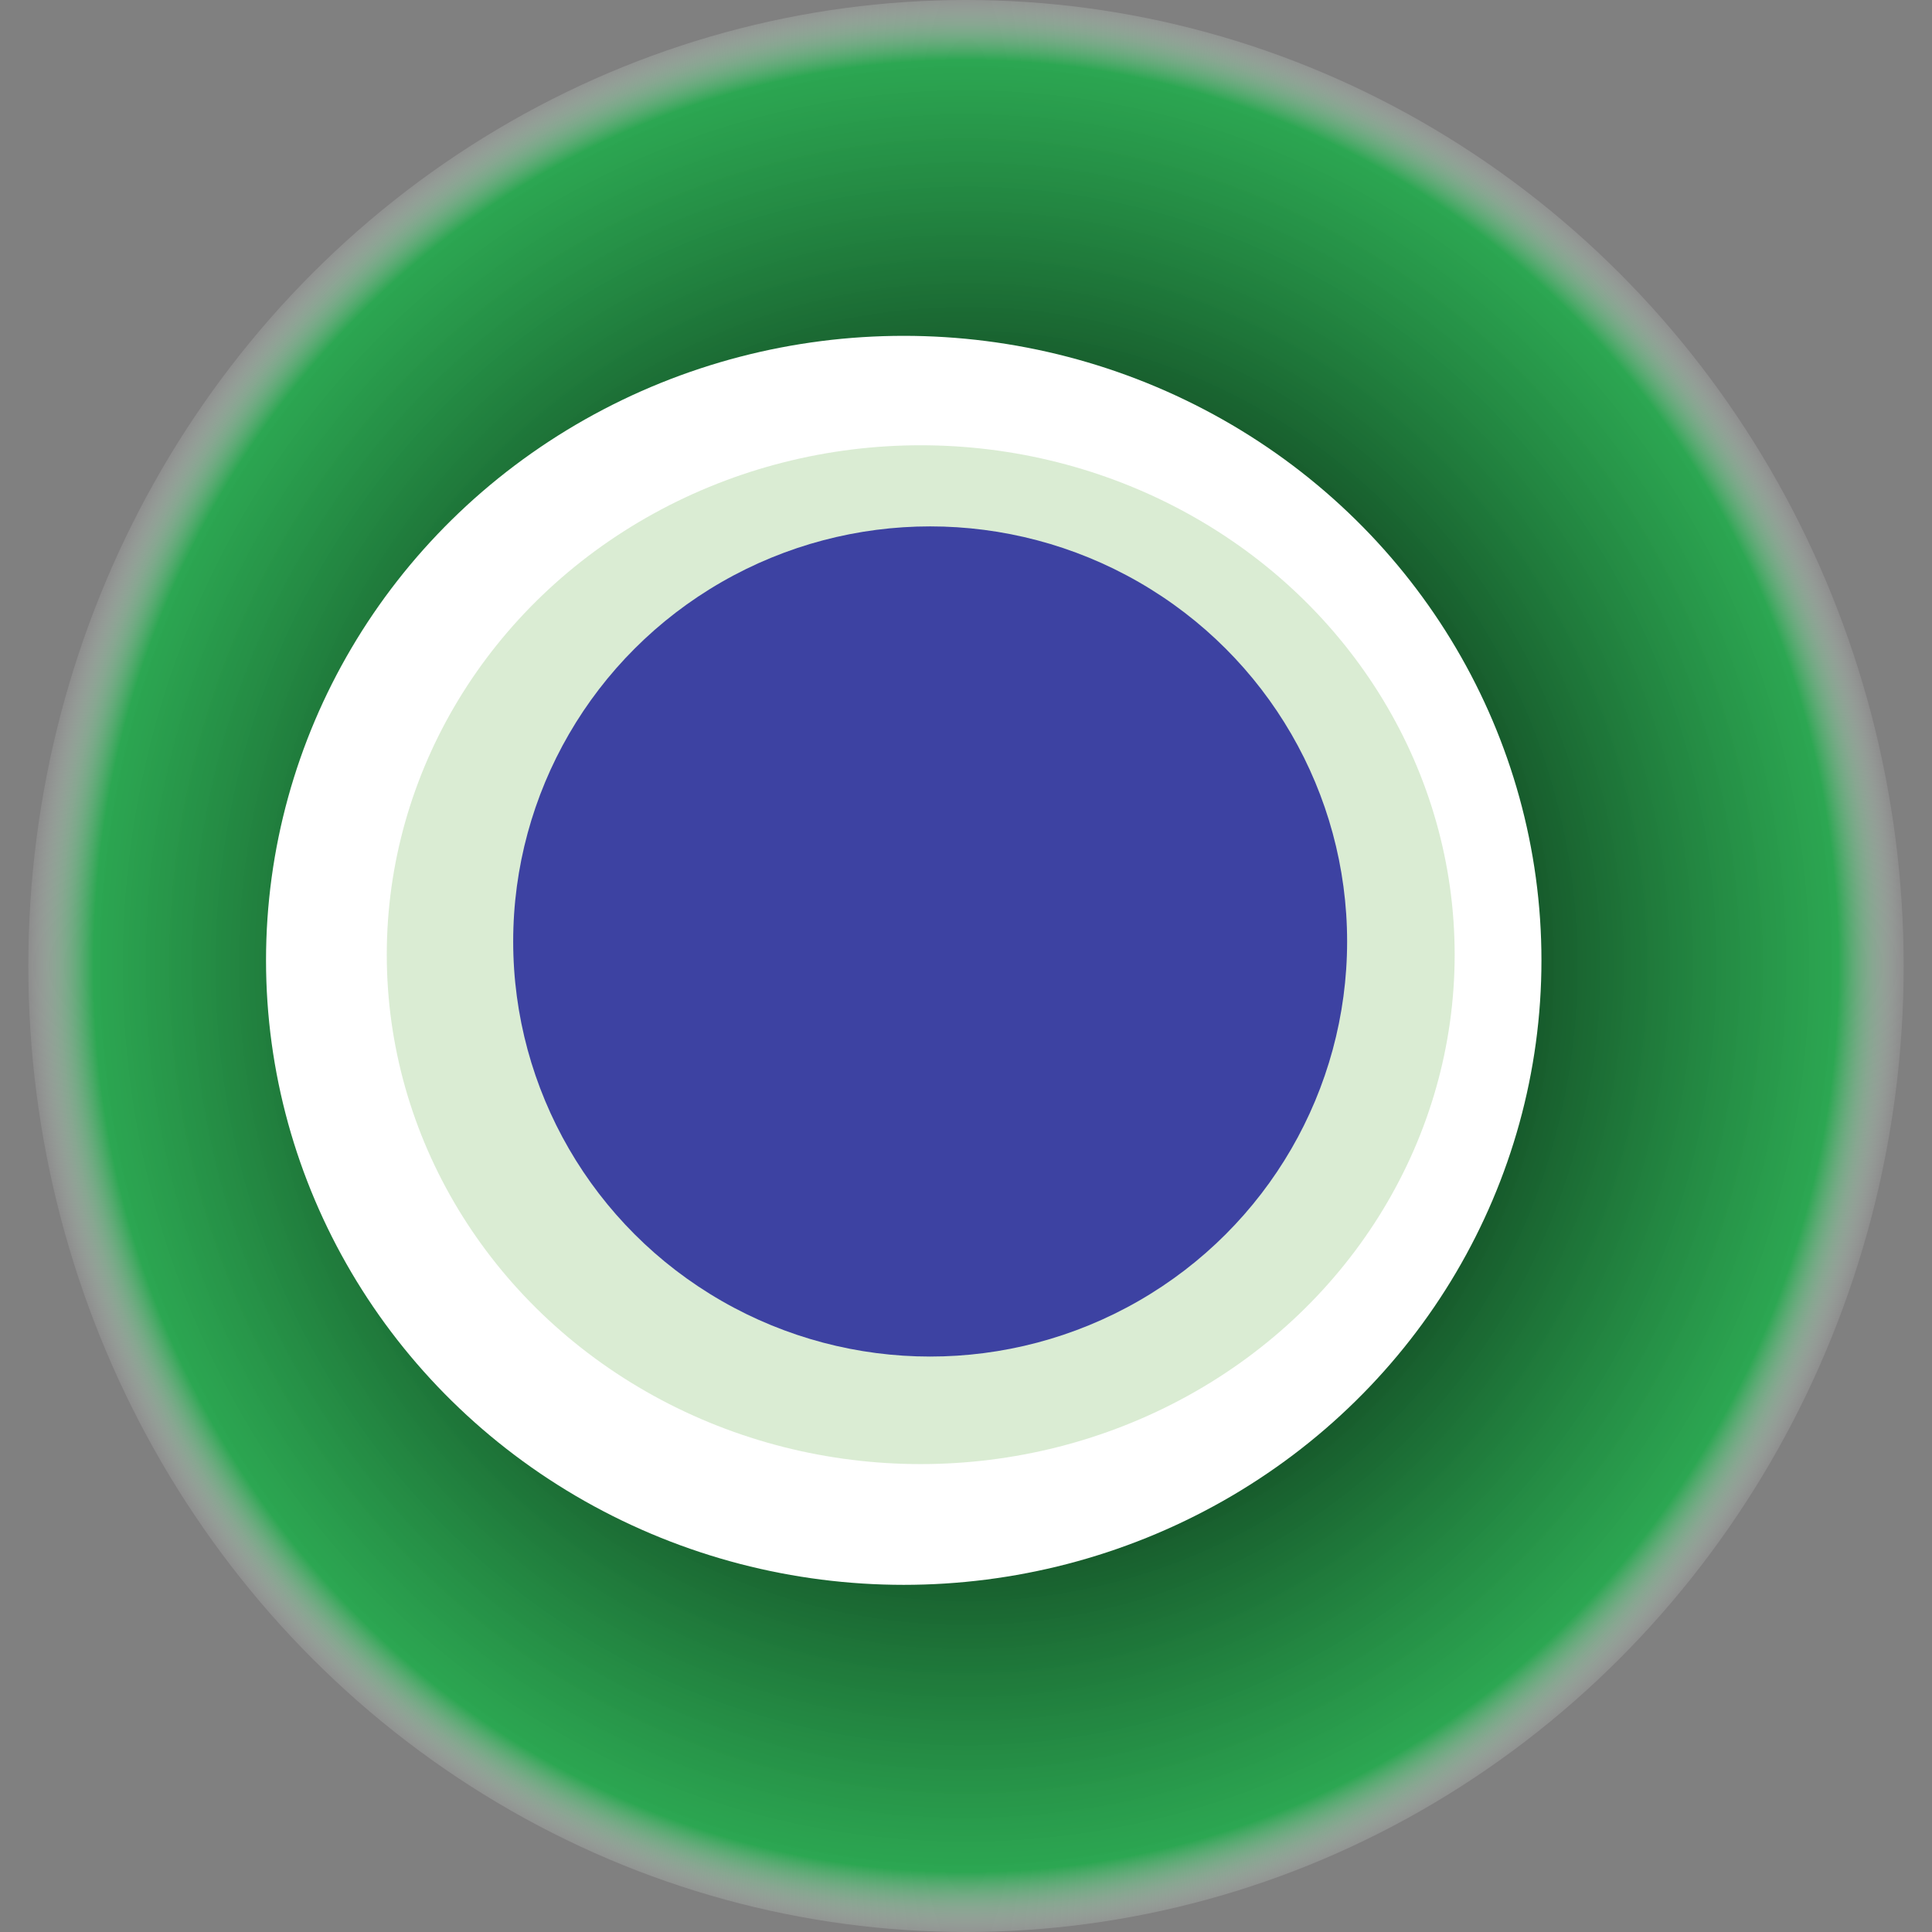 <svg width="1024" height="1024" xmlns="http://www.w3.org/2000/svg"><rect width="100%" height="100%" fill="#808080" stroke="none"/><g><title>0x762e472b0fb034f3c6507179fe0afcf0ceffe219</title><ellipse ry="512" rx="497" cy="512" cx="512" fill="url(#e_1_g)"/><ellipse ry="331" rx="338" cy="509" cx="479" fill="#FFF"/><ellipse ry="270" rx="283" cy="506" cx="488" fill="rgba(70,161,38,0.2)"/><ellipse ry="220" rx="221" cy="499" cx="493" fill="rgba(22, 24, 150, 0.8)"/><animateTransform attributeName="transform" begin="0s" dur="14s" type="rotate" from="360 512 512" to="0 512 512" repeatCount="indefinite"/><defs><radialGradient id="e_1_g"><stop offset="30%" stop-color="#000"/><stop offset="93%" stop-color="rgba(23,176,70,0.8)"/><stop offset="100%" stop-color="rgba(255,255,255,0.1)"/></radialGradient></defs></g></svg>